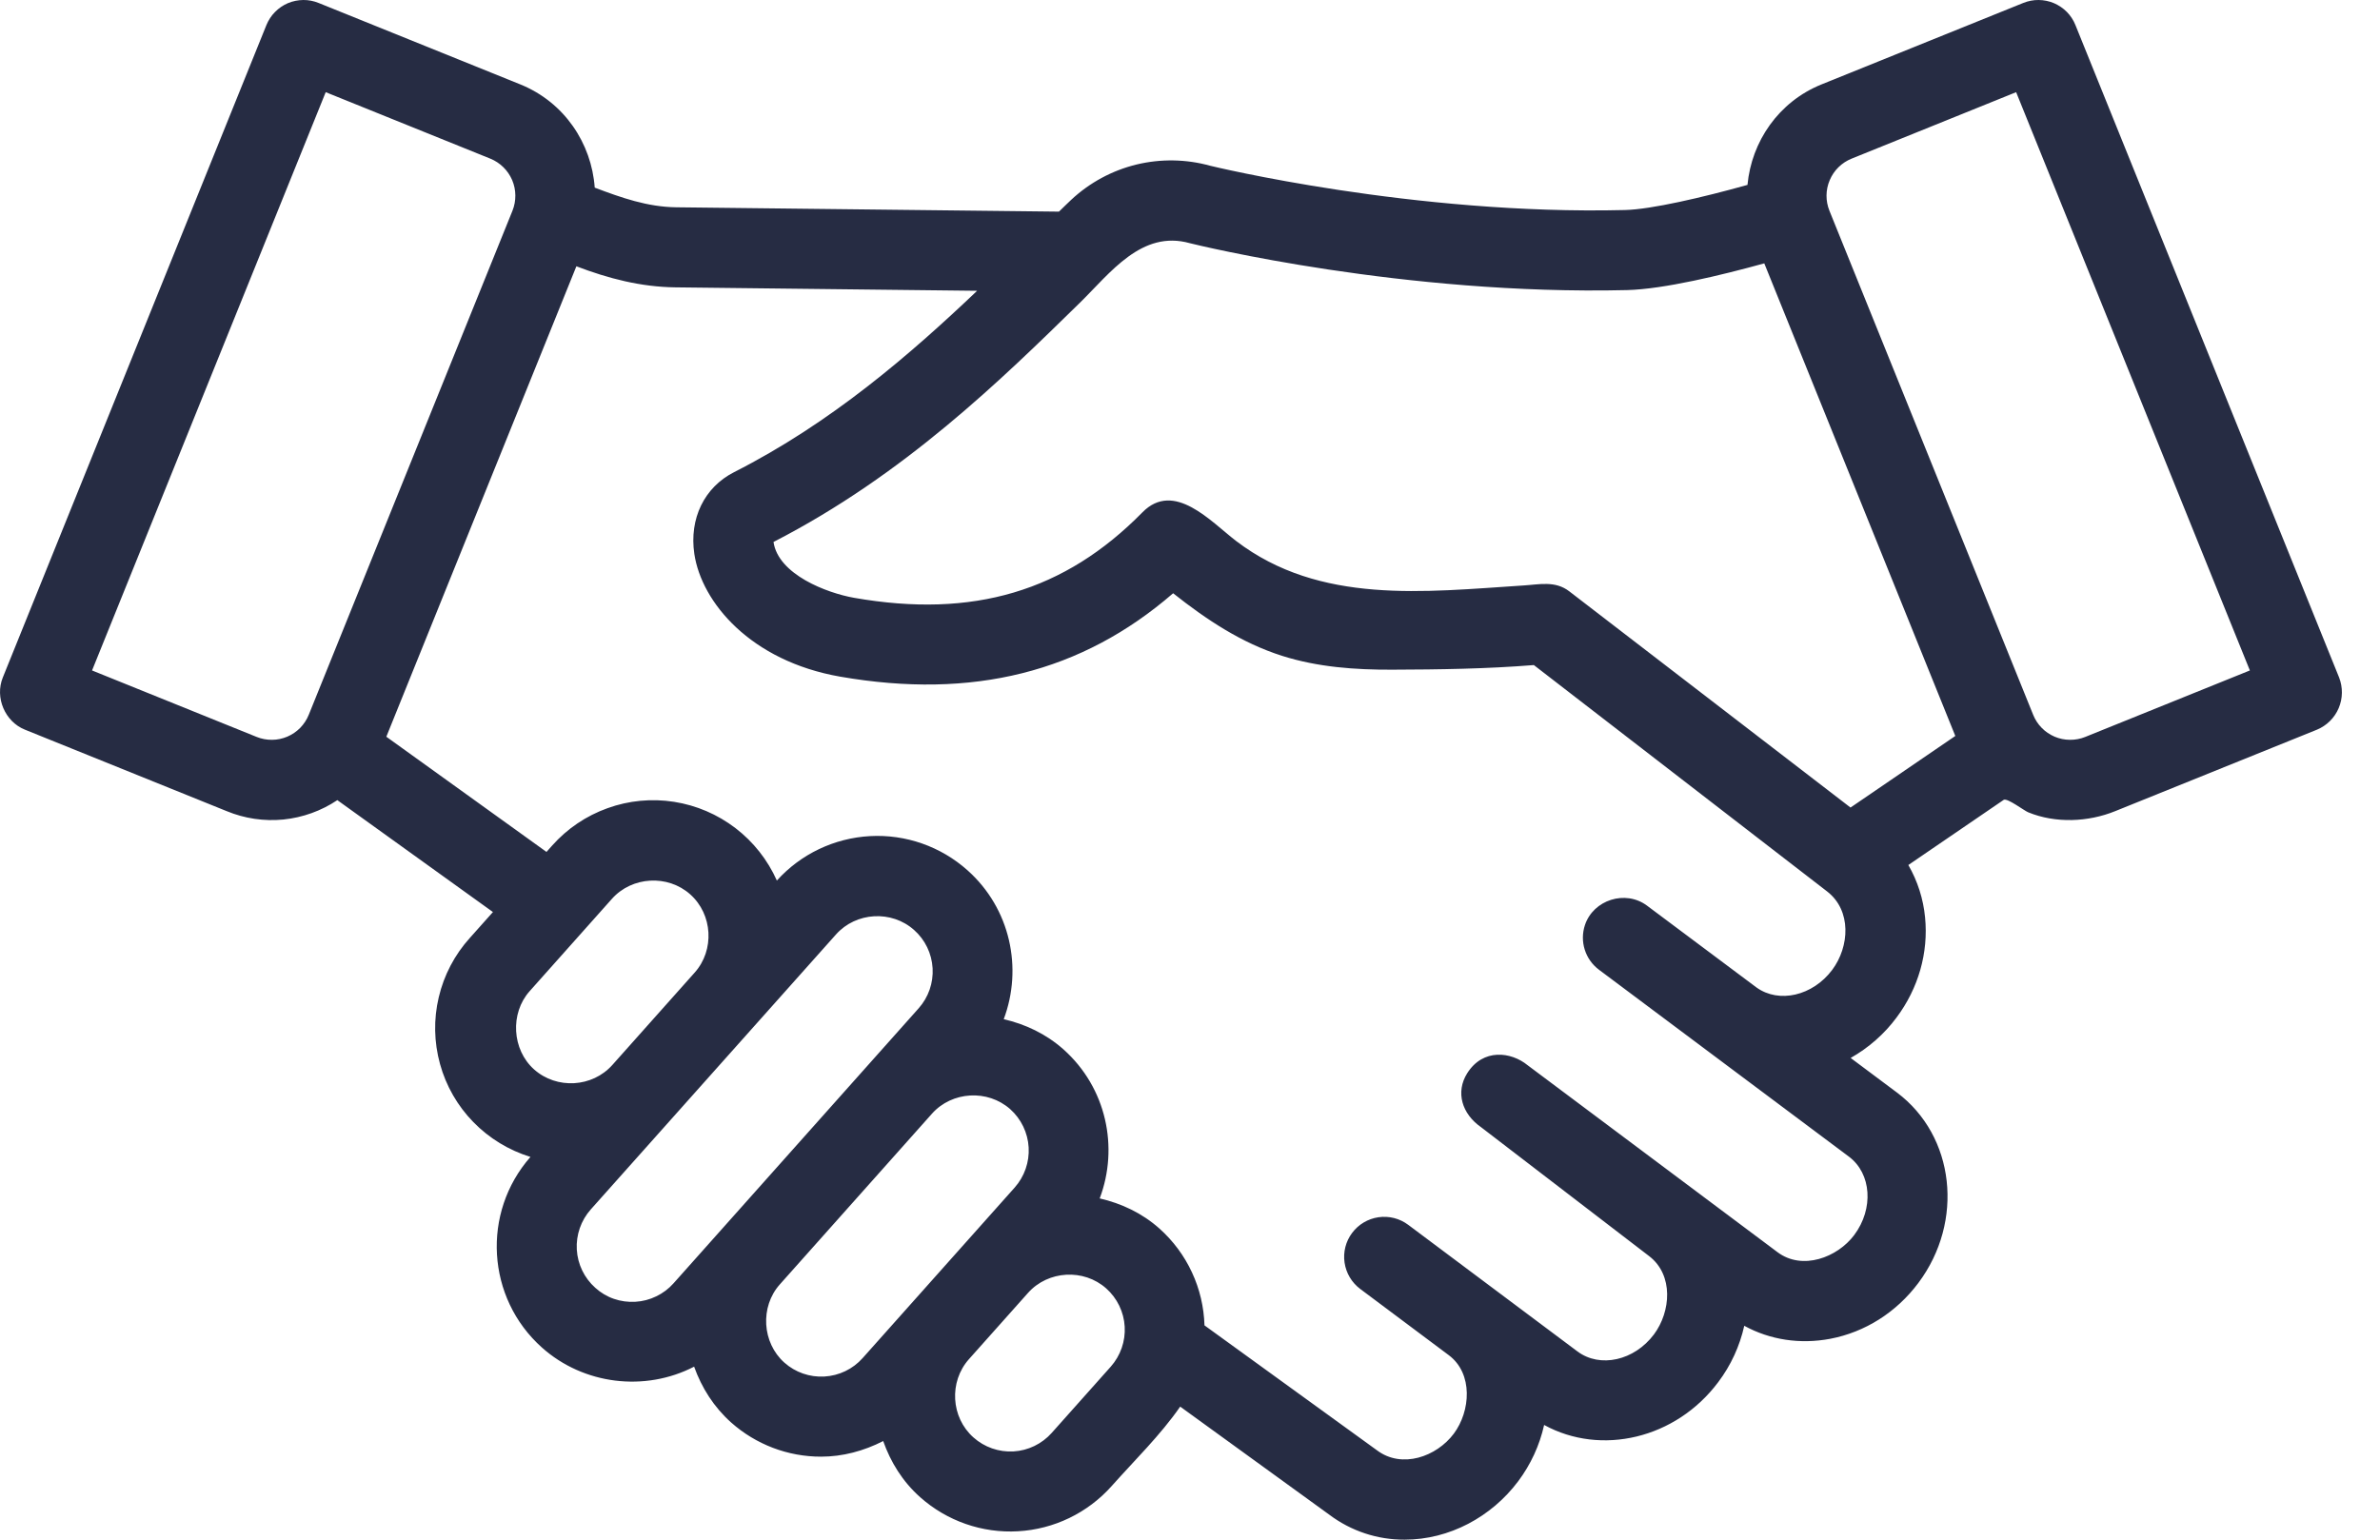 <svg width="34" height="22" viewBox="0 0 34 22" fill="none" xmlns="http://www.w3.org/2000/svg">
<path d="M33.416 9.681L29.649 0.358C29.621 0.288 29.579 0.224 29.527 0.171C29.474 0.117 29.411 0.075 29.342 0.045C29.273 0.016 29.199 0.001 29.124 1.76412e-05C29.048 -0.001 28.974 0.014 28.904 0.042L26.022 1.206C25.407 1.455 25.022 2.023 24.964 2.642C24.32 2.822 23.589 2.992 23.215 3.001C20.196 3.077 17.302 2.372 17.291 2.369C16.946 2.273 16.583 2.267 16.235 2.351C15.887 2.436 15.567 2.609 15.305 2.853C15.249 2.905 15.185 2.969 15.128 3.024L9.661 2.962C9.249 2.957 8.876 2.825 8.496 2.681C8.451 2.047 8.061 1.46 7.433 1.206L4.551 0.042C4.482 0.014 4.407 -0.001 4.332 2.56861e-05C4.257 0.001 4.183 0.016 4.113 0.045C4.044 0.075 3.982 0.117 3.929 0.171C3.876 0.224 3.835 0.288 3.806 0.358L0.04 9.681C-0.076 9.967 0.071 10.312 0.356 10.426L3.238 11.59C3.494 11.696 3.772 11.737 4.048 11.71C4.324 11.682 4.589 11.587 4.819 11.433L7.042 13.032L6.712 13.402C6.495 13.642 6.342 13.934 6.268 14.249C6.193 14.564 6.2 14.892 6.286 15.204C6.372 15.516 6.536 15.802 6.762 16.033C6.988 16.265 7.269 16.436 7.578 16.531C6.877 17.328 6.949 18.547 7.742 19.255C8.336 19.785 9.211 19.892 9.916 19.528C10.024 19.83 10.198 20.105 10.444 20.325C10.798 20.64 11.256 20.815 11.731 20.814C12.037 20.814 12.34 20.733 12.617 20.591C12.722 20.889 12.893 21.169 13.145 21.393C13.528 21.734 14.032 21.91 14.544 21.88C15.057 21.851 15.537 21.619 15.879 21.236C16.209 20.865 16.576 20.508 16.86 20.099L18.991 21.644C19.301 21.877 19.678 22.002 20.066 22C20.706 22 21.307 21.674 21.688 21.166C21.867 20.927 21.994 20.653 22.059 20.361C22.87 20.806 23.939 20.561 24.547 19.748C24.727 19.509 24.853 19.235 24.918 18.944C25.285 19.145 25.713 19.211 26.145 19.13C26.644 19.035 27.091 18.752 27.405 18.332C28.064 17.451 27.927 16.231 27.099 15.611L26.438 15.117C26.694 14.972 26.918 14.776 27.093 14.54C27.406 14.122 27.551 13.613 27.501 13.108C27.476 12.845 27.394 12.589 27.262 12.36C27.262 12.36 28.625 11.429 28.626 11.428C28.681 11.403 28.915 11.583 28.975 11.607C29.365 11.767 29.831 11.747 30.218 11.59L33.1 10.426C33.239 10.368 33.351 10.258 33.41 10.118C33.469 9.979 33.471 9.822 33.416 9.681ZM16.998 3.475C17.121 3.506 20.06 4.222 23.243 4.145C23.768 4.132 24.596 3.931 25.204 3.763L27.933 10.516L26.436 11.539L22.419 8.45C22.216 8.294 21.992 8.352 21.759 8.366C20.348 8.457 18.856 8.642 17.66 7.731C17.299 7.455 16.773 6.86 16.32 7.321C15.211 8.449 13.904 8.84 12.201 8.542C11.811 8.473 11.118 8.209 11.05 7.744C12.916 6.786 14.306 5.424 15.426 4.327C15.86 3.902 16.309 3.281 16.998 3.475ZM3.667 10.53L1.315 9.58L4.653 1.317L7.005 2.267C7.145 2.324 7.257 2.434 7.317 2.574C7.376 2.713 7.377 2.871 7.321 3.011L4.411 10.213C4.383 10.283 4.341 10.346 4.289 10.4C4.236 10.454 4.174 10.496 4.104 10.526C4.035 10.555 3.961 10.571 3.886 10.571C3.811 10.572 3.736 10.558 3.667 10.53ZM7.566 14.163L8.742 12.843C9.028 12.522 9.539 12.493 9.86 12.779C10.182 13.066 10.211 13.575 9.924 13.897L8.748 15.217C8.461 15.539 7.953 15.568 7.63 15.281C7.313 14.998 7.284 14.479 7.566 14.163ZM9.076 18.601C8.972 18.607 8.868 18.593 8.77 18.559C8.671 18.525 8.581 18.471 8.504 18.401C8.347 18.261 8.252 18.065 8.24 17.855C8.228 17.645 8.3 17.439 8.439 17.282L11.942 13.353C12.229 13.03 12.738 13.002 13.059 13.289C13.216 13.428 13.311 13.625 13.323 13.835C13.335 14.044 13.264 14.25 13.124 14.407L9.622 18.337C9.553 18.415 9.469 18.478 9.375 18.523C9.282 18.569 9.18 18.595 9.076 18.601ZM11.205 19.47C10.887 19.187 10.854 18.673 11.141 18.352L13.314 15.913C13.6 15.592 14.11 15.563 14.432 15.849C14.588 15.989 14.683 16.185 14.695 16.395C14.707 16.605 14.635 16.811 14.496 16.968L12.323 19.406C12.183 19.563 11.987 19.657 11.777 19.669C11.568 19.681 11.362 19.61 11.205 19.47ZM15.868 19.528L15.024 20.475C14.884 20.632 14.688 20.727 14.479 20.739C14.269 20.751 14.063 20.679 13.906 20.539C13.583 20.252 13.555 19.743 13.842 19.421L14.686 18.474C14.972 18.153 15.482 18.124 15.803 18.41C15.96 18.55 16.055 18.746 16.067 18.956C16.079 19.166 16.007 19.371 15.868 19.528ZM26.489 17.647C26.249 17.968 25.747 18.158 25.393 17.892C25.393 17.892 24.883 17.51 24.241 17.03C24.241 17.03 21.825 15.223 21.822 15.22C21.587 15.028 21.187 14.977 20.961 15.334C20.79 15.605 20.884 15.916 21.159 16.107L23.56 17.949C23.911 18.219 23.87 18.742 23.628 19.067C23.347 19.442 22.858 19.551 22.536 19.311L20.117 17.501C19.995 17.41 19.843 17.371 19.692 17.393C19.542 17.415 19.407 17.495 19.316 17.617C19.225 17.738 19.186 17.891 19.208 18.041C19.23 18.191 19.31 18.326 19.431 18.417L20.697 19.364C21.048 19.627 21.008 20.164 20.769 20.485C20.522 20.815 20.027 20.991 19.671 20.723L17.207 18.938C17.199 18.676 17.139 18.419 17.028 18.181C16.918 17.943 16.76 17.731 16.565 17.556C16.314 17.332 16.018 17.195 15.71 17.124C15.985 16.396 15.807 15.543 15.193 14.995C14.941 14.771 14.646 14.634 14.339 14.563C14.613 13.835 14.435 12.982 13.821 12.435C13.44 12.095 12.939 11.919 12.429 11.947C11.918 11.975 11.44 12.203 11.098 12.582C10.966 12.287 10.763 12.029 10.507 11.833C10.25 11.636 9.948 11.507 9.629 11.457C9.31 11.407 8.983 11.438 8.679 11.548C8.374 11.657 8.102 11.841 7.888 12.082L7.807 12.173L5.519 10.527L8.234 3.805C8.693 3.98 9.154 4.1 9.649 4.106L13.959 4.155C13.01 5.058 11.879 6.04 10.488 6.746C10.062 6.962 9.844 7.41 9.919 7.915C10.022 8.604 10.719 9.445 12.005 9.669C13.895 9.997 15.455 9.607 16.759 8.477C17.235 8.854 17.735 9.187 18.318 9.372C18.826 9.533 19.359 9.571 19.889 9.569C20.561 9.567 21.242 9.557 21.912 9.503L26.102 12.738C26.453 13.009 26.423 13.526 26.174 13.859C25.896 14.23 25.414 14.341 25.093 14.11C25.093 14.11 23.537 12.947 23.528 12.94C23.221 12.711 22.762 12.857 22.642 13.218C22.604 13.332 22.603 13.455 22.639 13.569C22.675 13.684 22.746 13.784 22.842 13.856L26.413 16.527C26.736 16.769 26.77 17.271 26.489 17.647ZM29.789 10.53C29.72 10.558 29.645 10.572 29.57 10.571C29.494 10.571 29.42 10.555 29.351 10.526C29.282 10.496 29.219 10.454 29.167 10.4C29.114 10.346 29.073 10.283 29.045 10.213L26.135 3.012C26.078 2.871 26.079 2.714 26.139 2.574C26.198 2.434 26.31 2.324 26.451 2.267L28.802 1.317L32.141 9.58L29.789 10.53Z" fill="#262C43"/>
</svg>
